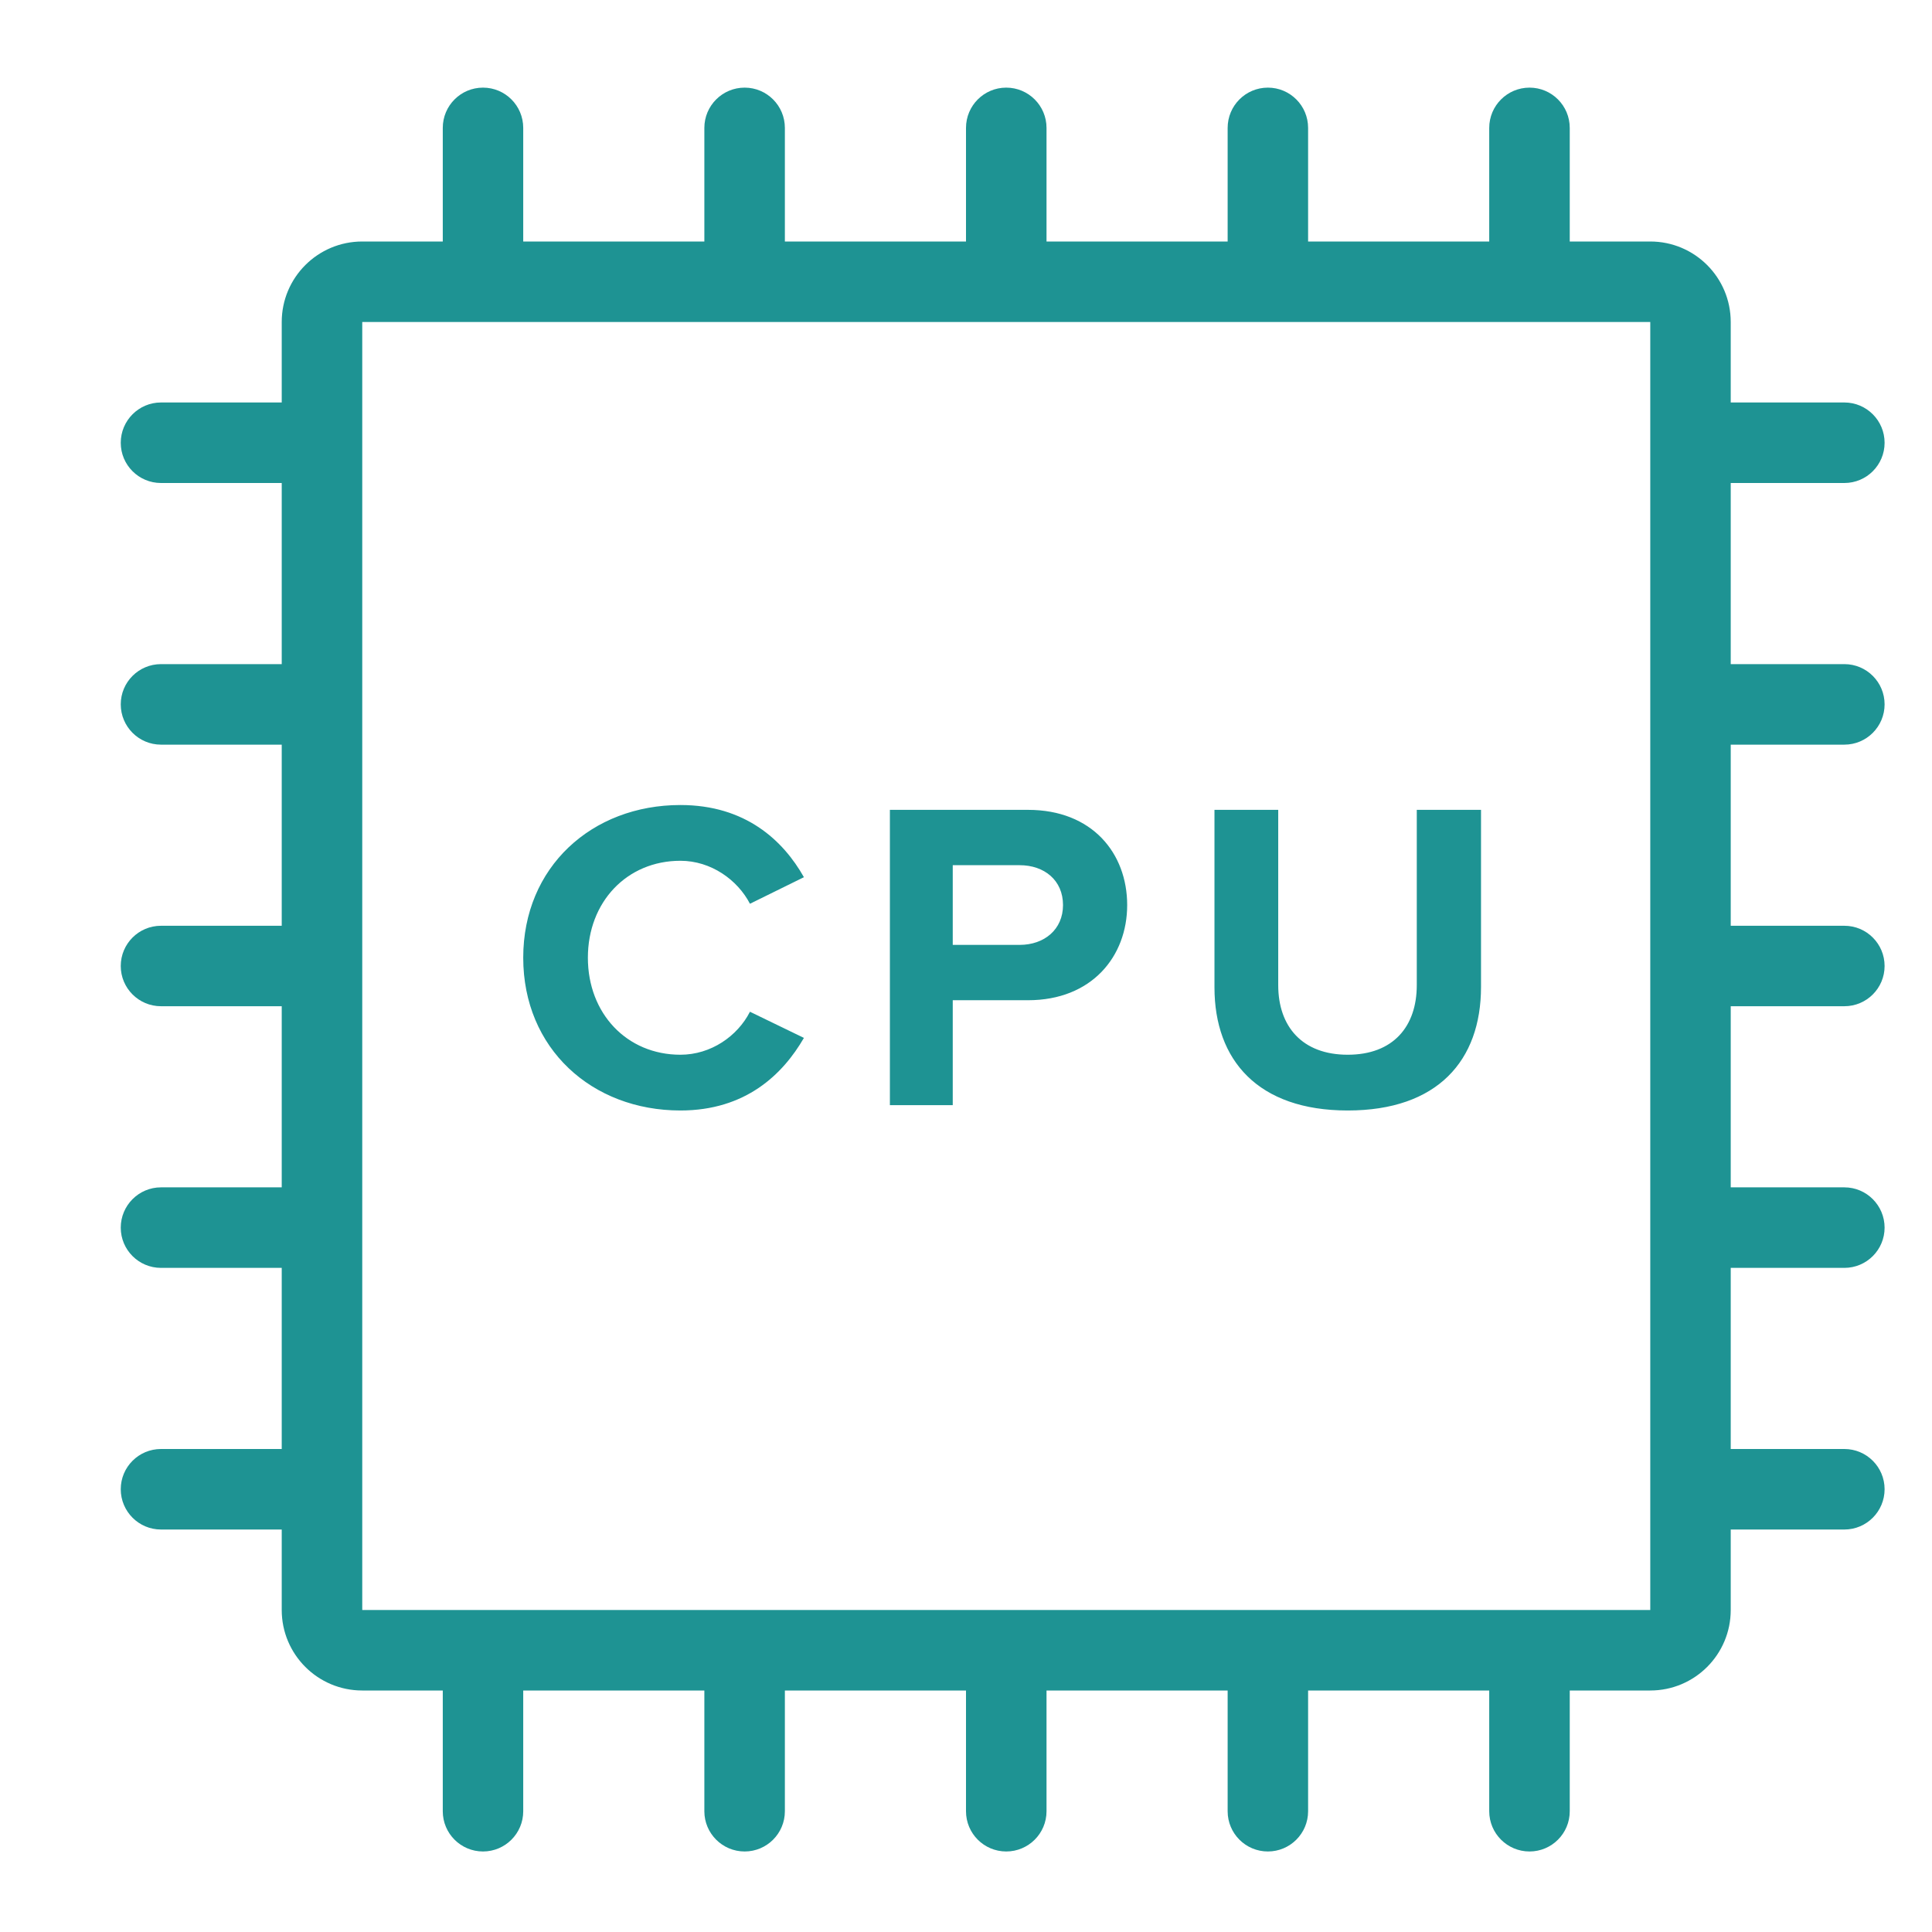 <svg width="28" height="28" viewBox="0 0 28 28" fill="none" xmlns="http://www.w3.org/2000/svg">
<g clip-path="url(#clip0_12:4545)">
<path d="M15.167 1.854C15.167 1.531 14.905 1.27 14.583 1.27C14.261 1.27 14 1.531 14 1.854H15.167ZM14 3.604C14 3.926 14.261 4.187 14.583 4.187C14.905 4.187 15.167 3.926 15.167 3.604H14ZM11.375 1.854C11.375 1.531 11.114 1.27 10.792 1.27C10.47 1.27 10.208 1.531 10.208 1.854H11.375ZM10.208 3.604C10.208 3.926 10.47 4.187 10.792 4.187C11.114 4.187 11.375 3.926 11.375 3.604H10.208ZM7.583 1.854C7.583 1.531 7.322 1.27 7 1.27C6.678 1.27 6.417 1.531 6.417 1.854H7.583ZM6.417 3.604C6.417 3.926 6.678 4.187 7 4.187C7.322 4.187 7.583 3.926 7.583 3.604H6.417ZM18.958 1.854C18.958 1.531 18.697 1.27 18.375 1.27C18.053 1.27 17.792 1.531 17.792 1.854H18.958ZM17.792 3.604C17.792 3.926 18.053 4.187 18.375 4.187C18.697 4.187 18.958 3.926 18.958 3.604H17.792ZM22.75 1.854C22.75 1.531 22.489 1.27 22.167 1.27C21.845 1.27 21.583 1.531 21.583 1.854H22.75ZM21.583 3.604C21.583 3.926 21.845 4.187 22.167 4.187C22.489 4.187 22.75 3.926 22.75 3.604H21.583ZM15.167 24.5C15.167 24.178 14.905 23.917 14.583 23.917C14.261 23.917 14 24.178 14 24.5H15.167ZM14 26.25C14 26.572 14.261 26.833 14.583 26.833C14.905 26.833 15.167 26.572 15.167 26.25H14ZM11.375 24.5C11.375 24.178 11.114 23.917 10.792 23.917C10.47 23.917 10.208 24.178 10.208 24.5H11.375ZM10.208 26.25C10.208 26.572 10.47 26.833 10.792 26.833C11.114 26.833 11.375 26.572 11.375 26.25H10.208ZM7.583 24.5C7.583 24.178 7.322 23.917 7 23.917C6.678 23.917 6.417 24.178 6.417 24.5H7.583ZM6.417 26.25C6.417 26.572 6.678 26.833 7 26.833C7.322 26.833 7.583 26.572 7.583 26.25H6.417ZM18.958 24.5C18.958 24.178 18.697 23.917 18.375 23.917C18.053 23.917 17.792 24.178 17.792 24.5H18.958ZM17.792 26.25C17.792 26.572 18.053 26.833 18.375 26.833C18.697 26.833 18.958 26.572 18.958 26.25H17.792ZM22.75 24.5C22.75 24.178 22.489 23.917 22.167 23.917C21.845 23.917 21.583 24.178 21.583 24.5H22.75ZM21.583 26.25C21.583 26.572 21.845 26.833 22.167 26.833C22.489 26.833 22.75 26.572 22.75 26.25H21.583ZM26.73 14.583C27.052 14.583 27.313 14.322 27.313 14C27.313 13.678 27.052 13.417 26.73 13.417V14.583ZM24.98 13.417C24.658 13.417 24.396 13.678 24.396 14C24.396 14.322 24.658 14.583 24.98 14.583V13.417ZM26.73 10.792C27.052 10.792 27.313 10.53 27.313 10.208C27.313 9.886 27.052 9.625 26.73 9.625V10.792ZM24.98 9.625C24.658 9.625 24.396 9.886 24.396 10.208C24.396 10.53 24.658 10.792 24.98 10.792V9.625ZM26.73 7C27.052 7 27.313 6.739 27.313 6.417C27.313 6.095 27.052 5.833 26.73 5.833V7ZM24.98 5.833C24.658 5.833 24.396 6.095 24.396 6.417C24.396 6.739 24.658 7 24.98 7V5.833ZM26.73 18.375C27.052 18.375 27.313 18.114 27.313 17.792C27.313 17.47 27.052 17.208 26.73 17.208V18.375ZM24.98 17.208C24.658 17.208 24.396 17.47 24.396 17.792C24.396 18.114 24.658 18.375 24.98 18.375V17.208ZM26.73 22.167C27.052 22.167 27.313 21.905 27.313 21.583C27.313 21.261 27.052 21 26.73 21V22.167ZM24.98 21C24.658 21 24.396 21.261 24.396 21.583C24.396 21.905 24.658 22.167 24.98 22.167V21ZM4.083 14.583C4.405 14.583 4.667 14.322 4.667 14C4.667 13.678 4.405 13.417 4.083 13.417V14.583ZM2.333 13.417C2.011 13.417 1.75 13.678 1.75 14C1.75 14.322 2.011 14.583 2.333 14.583V13.417ZM4.083 10.792C4.405 10.792 4.667 10.53 4.667 10.208C4.667 9.886 4.405 9.625 4.083 9.625V10.792ZM2.333 9.625C2.011 9.625 1.75 9.886 1.75 10.208C1.75 10.53 2.011 10.792 2.333 10.792V9.625ZM4.083 7C4.405 7 4.667 6.739 4.667 6.417C4.667 6.095 4.405 5.833 4.083 5.833V7ZM2.333 5.833C2.011 5.833 1.75 6.095 1.75 6.417C1.75 6.739 2.011 7 2.333 7V5.833ZM4.083 18.375C4.405 18.375 4.667 18.114 4.667 17.792C4.667 17.47 4.405 17.208 4.083 17.208V18.375ZM2.333 17.208C2.011 17.208 1.75 17.47 1.75 17.792C1.75 18.114 2.011 18.375 2.333 18.375V17.208ZM4.083 22.167C4.405 22.167 4.667 21.905 4.667 21.583C4.667 21.261 4.405 21 4.083 21V22.167ZM2.333 21C2.011 21 1.75 21.261 1.75 21.583C1.75 21.905 2.011 22.167 2.333 22.167V21ZM5.25 4.667H23.917V3.5H5.25V4.667ZM23.917 4.667H25.083C25.083 4.022 24.561 3.5 23.917 3.5V4.667ZM23.917 4.667V23.333H25.083V4.667H23.917ZM23.917 23.333V24.5C24.561 24.5 25.083 23.978 25.083 23.333H23.917ZM23.917 23.333H5.25V24.5H23.917V23.333ZM5.25 23.333H4.083C4.083 23.978 4.606 24.5 5.25 24.5V23.333ZM5.25 23.333V4.667H4.083V23.333H5.25ZM5.25 4.667V3.5C4.606 3.5 4.083 4.022 4.083 4.667H5.25ZM14 1.854V3.604H15.167V1.854H14ZM10.208 1.854V3.604H11.375V1.854H10.208ZM6.417 1.854V3.604H7.583V1.854H6.417ZM17.792 1.854V3.604H18.958V1.854H17.792ZM21.583 1.854V3.604H22.75V1.854H21.583ZM14 24.5V26.25H15.167V24.5H14ZM10.208 24.5V26.25H11.375V24.5H10.208ZM6.417 24.5V26.25H7.583V24.5H6.417ZM17.792 24.5V26.25H18.958V24.5H17.792ZM21.583 24.5V26.25H22.75V24.5H21.583ZM26.73 13.417H24.98V14.583H26.73V13.417ZM26.73 9.625H24.98V10.792H26.73V9.625ZM26.73 5.833H24.98V7H26.73V5.833ZM26.73 17.208H24.98V18.375H26.73V17.208ZM26.73 21H24.98V22.167H26.73V21ZM4.083 13.417H2.333V14.583H4.083V13.417ZM4.083 9.625H2.333V10.792H4.083V9.625ZM4.083 5.833H2.333V7H4.083V5.833ZM4.083 17.208H2.333V18.375H4.083V17.208ZM4.083 21H2.333V22.167H4.083V21Z" fill="#1E9393"/>
<path fill-rule="evenodd" clip-rule="evenodd" d="M9.861 16.094C10.804 16.094 11.343 15.574 11.651 15.042L10.869 14.663C10.689 15.016 10.304 15.286 9.861 15.286C9.085 15.286 8.52 14.689 8.52 13.88C8.52 13.072 9.085 12.475 9.861 12.475C10.304 12.475 10.689 12.751 10.869 13.098L11.651 12.713C11.35 12.18 10.804 11.667 9.861 11.667C8.578 11.667 7.583 12.565 7.583 13.88C7.583 15.196 8.578 16.094 9.861 16.094ZM13.808 16.017V14.496H14.899C15.823 14.496 16.336 13.861 16.336 13.117C16.336 12.366 15.829 11.737 14.899 11.737H12.897V16.017H13.808ZM14.777 13.694H13.808V12.539H14.777C15.136 12.539 15.406 12.758 15.406 13.117C15.406 13.47 15.136 13.694 14.777 13.694ZM19.532 16.094C20.835 16.094 21.464 15.369 21.464 14.304V11.737H20.533V14.278C20.533 14.875 20.193 15.286 19.532 15.286C18.871 15.286 18.525 14.875 18.525 14.278V11.737H17.601V14.31C17.601 15.363 18.23 16.094 19.532 16.094Z" fill="#1E9393"/>
</g>
<defs>
<clipPath id="clip0_12:4545">
<rect width="25.667" height="25.667" fill="white" transform="translate(1.75 1.167)"/>
</clipPath>
</defs>
</svg>
